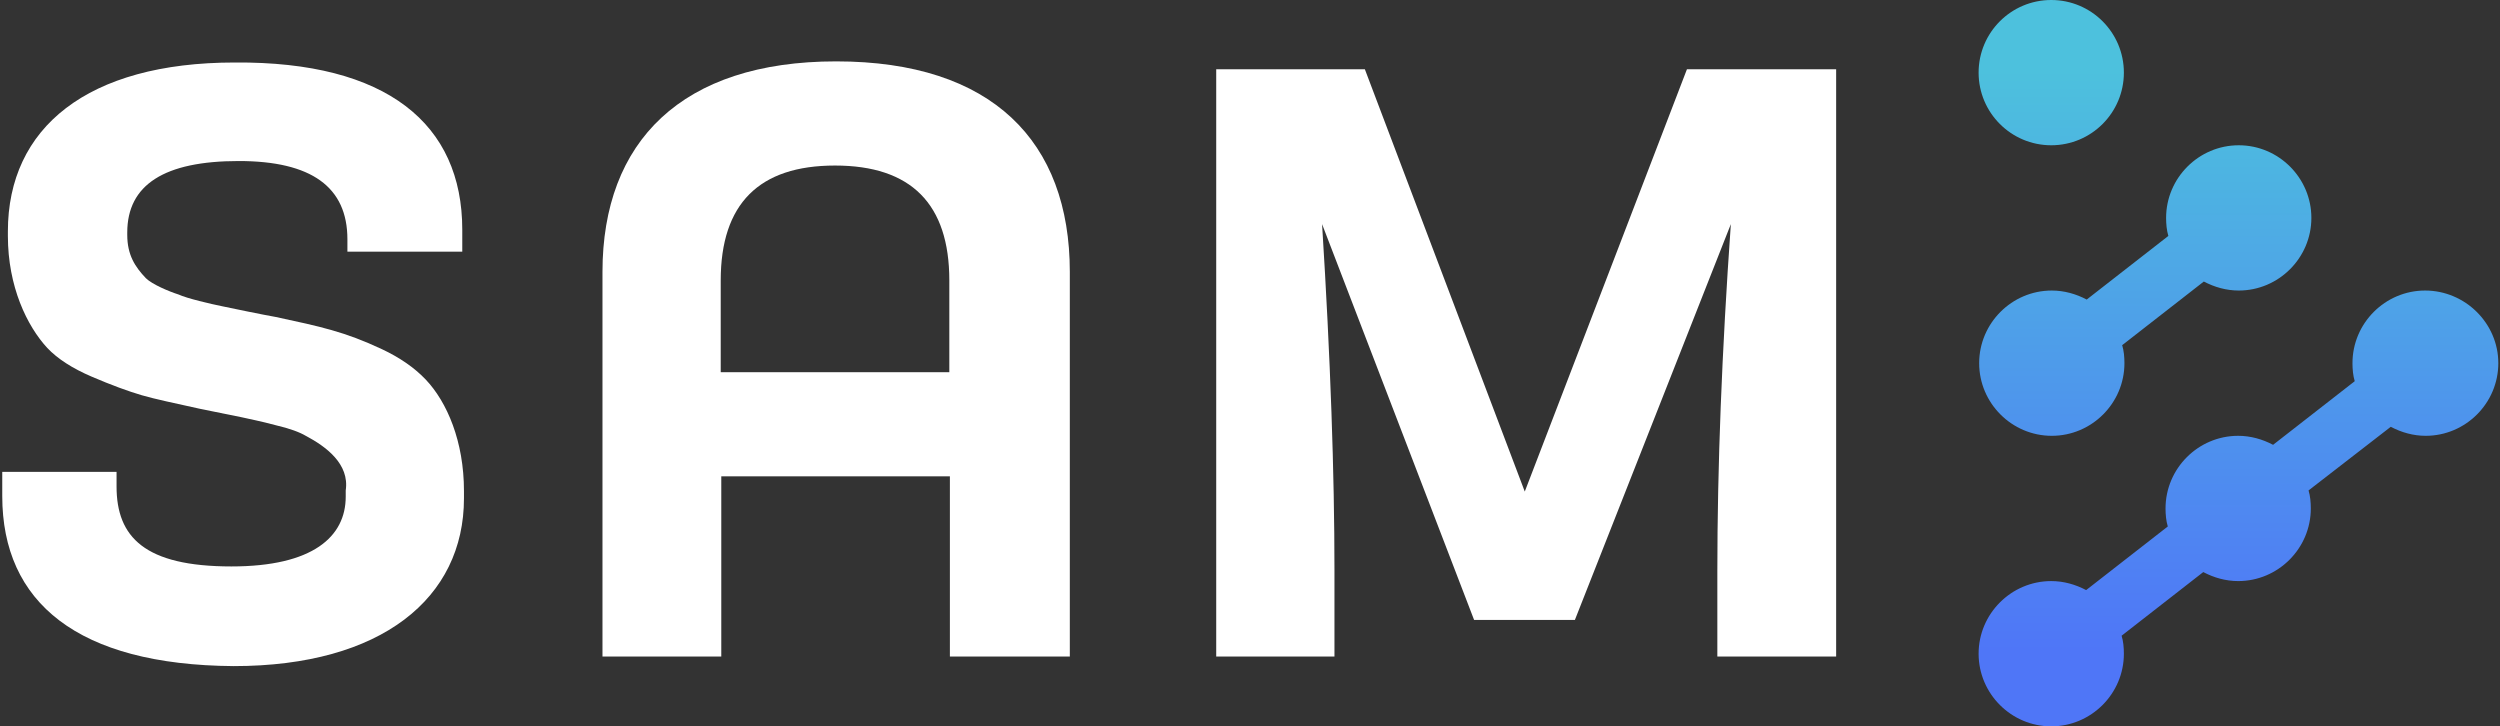 <svg width="444" height="129" viewBox="0 0 444 129" fill="none" xmlns="http://www.w3.org/2000/svg">
<rect x="0" y="0" width="444" height="129" fill="#333333" stroke="none"/>
<path d="M82.1 40.8V44.7H61.7V42.5C61.7 33.2 55.3 28.6 42.4 28.6C29.2 28.6 22.6 32.8 22.6 41.3V41.7C22.6 45.3 24 47.4 25.9 49.4C27 50.5 30.1 51.8 31.7 52.3C33.2 53 37.5 54 39.5 54.4C41.4 54.8 46.7 55.9 49 56.3C56.9 58 61.2 58.9 67.8 62C71 63.5 73.6 65.3 75.6 67.4C79.4 71.4 82.4 78.4 82.4 87.2V88.5C82.4 106.2 67.8 118.3 41.5 118.3C13.8 118.1 0.4 107 0.4 88.1V83.8H20.7V86.4C20.7 95.4 25.7 100.6 41.1 100.6C55.6 100.6 61.4 95.3 61.4 88.2V87.1C62.1 82.4 57.9 79.3 54.3 77.4C53.3 76.8 51.5 76.1 48.9 75.5C46.3 74.8 44.2 74.4 42.9 74.1C41.5 73.8 39 73.3 35.5 72.6C31 71.6 27.6 70.9 25.2 70.2C22.8 69.5 19.8 68.4 16.3 66.9C12.8 65.4 10.2 63.7 8.4 61.8C4.8 57.9 1.4 50.9 1.4 41.9V41.1C1.4 22.7 15.5 11.1 41.7 11.1C68.7 10.9 82.1 22 82.1 40.8Z" fill="white"/>
<path d="M168.7 116.6V84.6H128.1V116.6H107V48.3C107 25.1 121.1 10.9 148.5 10.9C176.2 10.9 190 25.1 190 48.3V116.6H168.7ZM128 66.1H168.6V49.8C168.6 36.2 161.8 29.4 148.3 29.4C134.8 29.4 128 36.2 128 49.8V66.1Z" fill="white"/>
<path d="M326.1 12.301V116.601H305V101.401C305 83.001 305.8 62.401 307.4 39.801L279.7 110.101H261.8L234.8 39.801C236.3 63.701 237 84.201 237 101.301V116.601H216V12.301H242.4L270.8 87.301L299.6 12.301H326.1Z" fill="white"/>
<path d="M443.7 64.5C443.7 71.6 437.9 77.4 430.8 77.4C428.6 77.4 426.5 76.8 424.6 75.8L410 87.1C410.3 88.1 410.4 89.2 410.4 90.3C410.4 97.4 404.6 103.2 397.5 103.2C395.3 103.2 393.2 102.6 391.3 101.6L376.8 112.9C377.1 113.9 377.2 115 377.2 116.1C377.2 123.2 371.4 129 364.3 129C357.2 129 351.4 123.2 351.4 116.1C351.4 109 357.2 103.2 364.3 103.2C366.5 103.2 368.6 103.8 370.5 104.8L385 93.5C384.7 92.5 384.6 91.4 384.6 90.3C384.6 83.2 390.4 77.4 397.5 77.4C399.7 77.4 401.8 78 403.7 79L418.2 67.7C417.9 66.7 417.8 65.6 417.8 64.5C417.8 57.4 423.6 51.6 430.7 51.6C437.8 51.6 443.7 57.4 443.7 64.5Z" fill="url(#paint0_linear_1306_11075)"/>
<path d="M410.5 38.7C410.5 45.8 404.7 51.6 397.6 51.6C395.4 51.6 393.3 51 391.4 50L376.9 61.3C377.2 62.3 377.3 63.4 377.3 64.5C377.3 71.6 371.5 77.4 364.4 77.4C357.3 77.4 351.5 71.6 351.5 64.5C351.5 57.4 357.3 51.6 364.4 51.6C366.6 51.6 368.7 52.2 370.6 53.2L385.1 41.9C384.8 40.9 384.7 39.8 384.7 38.7C384.7 31.6 390.5 25.8 397.6 25.8C404.7 25.8 410.5 31.6 410.5 38.7Z" fill="url(#paint1_linear_1306_11075)"/>
<path d="M364.3 25.8C371.425 25.8 377.2 20.024 377.2 12.9C377.2 5.776 371.425 0 364.3 0C357.176 0 351.4 5.776 351.4 12.9C351.4 20.024 357.176 25.8 364.3 25.8Z" fill="url(#paint2_linear_1306_11075)"/>
<defs>
<linearGradient id="paint0_linear_1306_11075" x1="397.55" y1="12.4" x2="397.55" y2="115.545" gradientUnits="userSpaceOnUse">
<stop stop-color="#4DC1DD"/>
<stop offset="1" stop-color="#4F76F7"/>
</linearGradient>
<linearGradient id="paint1_linear_1306_11075" x1="380.95" y1="12.4" x2="380.95" y2="115.545" gradientUnits="userSpaceOnUse">
<stop stop-color="#4DC1DD"/>
<stop offset="1" stop-color="#4F76F7"/>
</linearGradient>
<linearGradient id="paint2_linear_1306_11075" x1="364.35" y1="12.401" x2="364.35" y2="115.545" gradientUnits="userSpaceOnUse">
<stop stop-color="#4DC1DD"/>
<stop offset="1" stop-color="#4F76F7"/>
</linearGradient>
</defs>
</svg>
